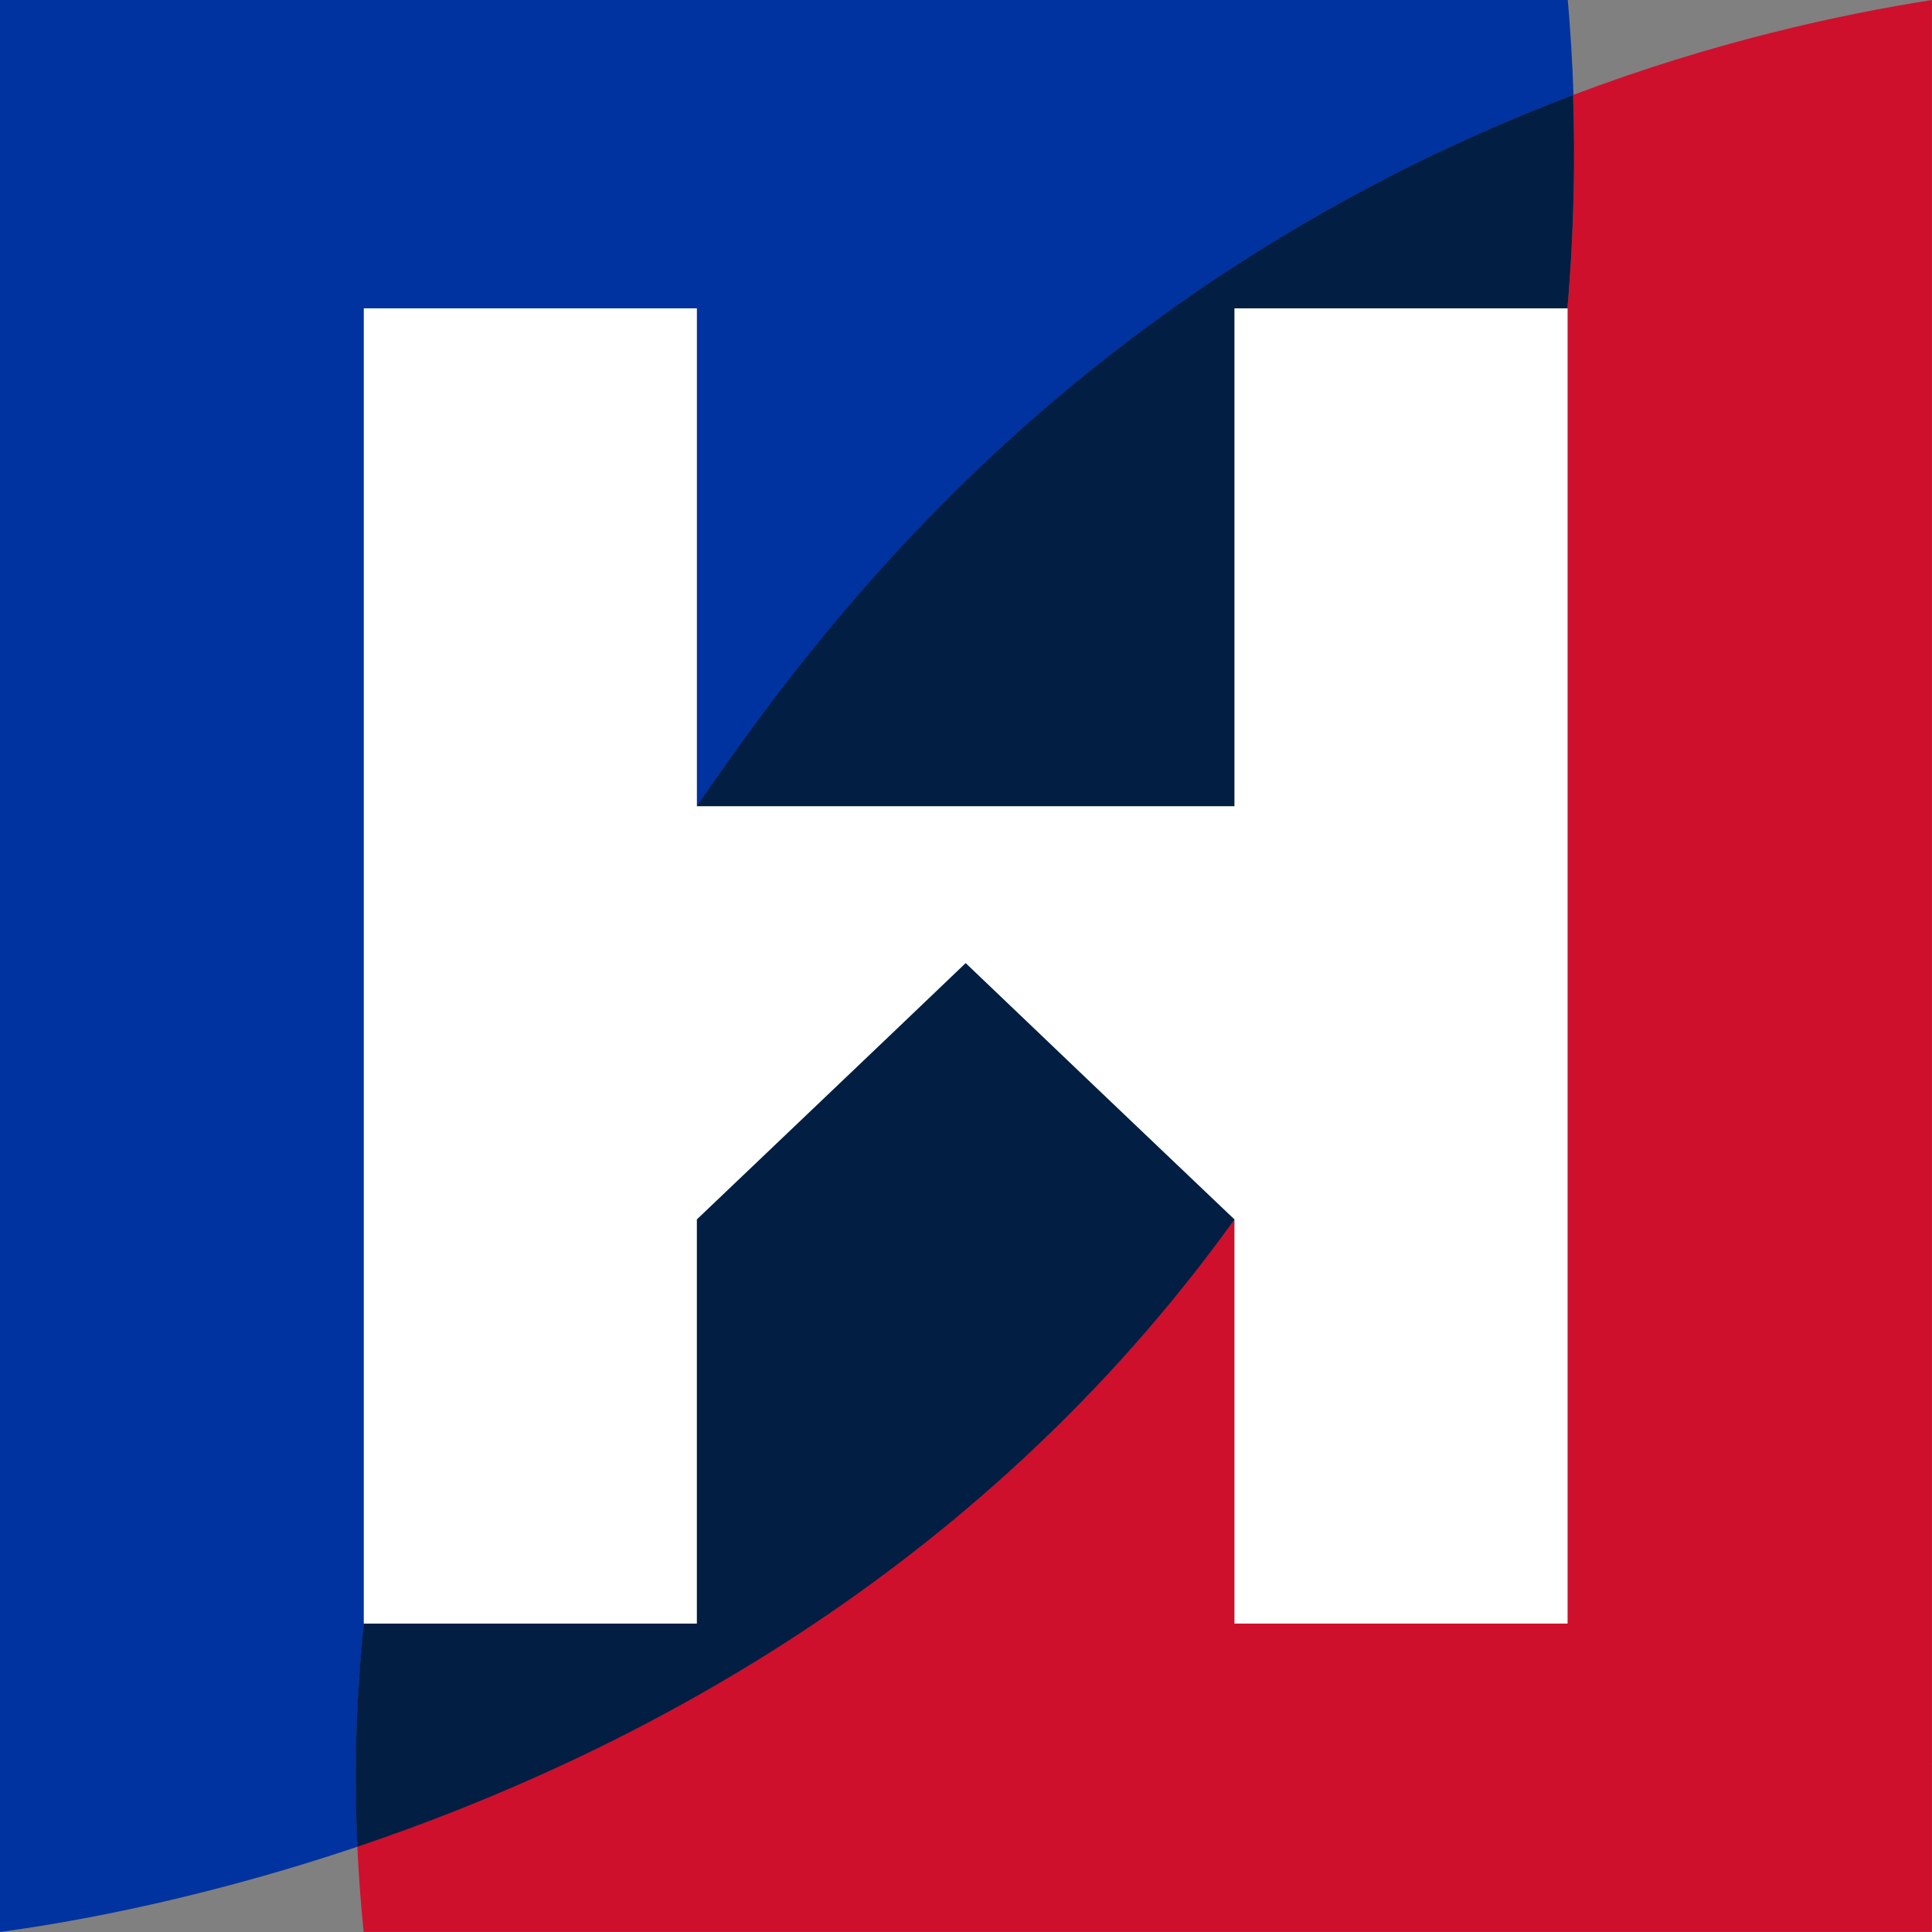 <?xml version="1.0" encoding="UTF-8"?><svg id="Layer_2" xmlns="http://www.w3.org/2000/svg" viewBox="0 0 173.24 173.24"><rect x="0" y="0" width="173.24" height="173.24" fill="#808080" stroke="none"/><defs><style>.cls-1{fill:#ce102c;}.cls-1,.cls-2,.cls-3,.cls-4{stroke-width:0px;}.cls-2{fill:#0032a0;}.cls-3{fill:#fff;}.cls-4{fill:#021e42;}</style></defs><g id="HI_Logo_suite"><g id="Houchens_Industries_Icon"><path class="cls-1" d="M141.06,8.52c.18,5.51.11,11.97-.51,19.13v117.93h-29.86v-36.24c-23.07,32.08-54.78,48.19-78.65,56.24.13,2.84.34,5.41.57,7.65h140.62V0c-8.29,1.31-19.51,3.73-32.18,8.52Z"/><path class="cls-2" d="M31.93,157.54c.01-.82.03-1.66.06-2.51.03-.85.06-1.72.11-2.6.05-.88.1-1.77.17-2.68.03-.45.07-.91.11-1.37.08-.92.16-1.85.26-2.8,0,0,0,0,0,0V27.65s29.86,0,29.86,0v44.65c8.35-12.05,24.39-34.66,54.44-52.25,2.61-1.53,5.2-2.95,7.77-4.26,1.02-.53,2.05-1.03,3.06-1.53,1.52-.74,3.03-1.44,4.53-2.11,2.99-1.34,5.93-2.55,8.79-3.63-.1-3.17-.29-6.02-.51-8.52H0v173.24c4.37-.6,16.56-2.43,32.06-7.65-.03-.72-.06-1.45-.08-2.21-.05-1.85-.07-3.8-.05-5.84Z"/><path class="cls-4" d="M124.68,15.79c-2.56,1.31-5.15,2.73-7.77,4.26-30.05,17.59-46.09,40.19-54.44,52.25h48.22s0-44.65,0-44.65h29.86c.62-7.16.69-13.61.51-19.13-2.86,1.08-5.8,2.29-8.79,3.63-1.5.67-3.01,1.37-4.53,2.11-1.01.49-2.04,1-3.06,1.53Z"/><path class="cls-4" d="M110.7,109.35c-6.19-5.87-17.83-16.99-24.11-22.99-6.02,5.77-18.18,17.33-24.11,22.99v36.24s-29.86,0-29.86,0c-.1.94-.18,1.88-.26,2.8-.04.46-.07.92-.11,1.37-.06.91-.12,1.8-.17,2.68s-.08,1.74-.11,2.6c-.03.85-.05,1.69-.06,2.51-.03,2.04,0,3.99.05,5.84.02.75.05,1.49.08,2.21,23.87-8.05,55.58-24.16,78.65-56.24Z"/><path class="cls-3" d="M110.7,27.65v44.65h-48.22V27.65h-29.86s0,117.93,0,117.93h0s29.86,0,29.86,0v-36.24c5.93-5.66,18.09-17.22,24.11-22.99,6.28,6,17.93,17.12,24.11,22.99v36.24h29.86V27.65h-29.86Z"/></g></g></svg>